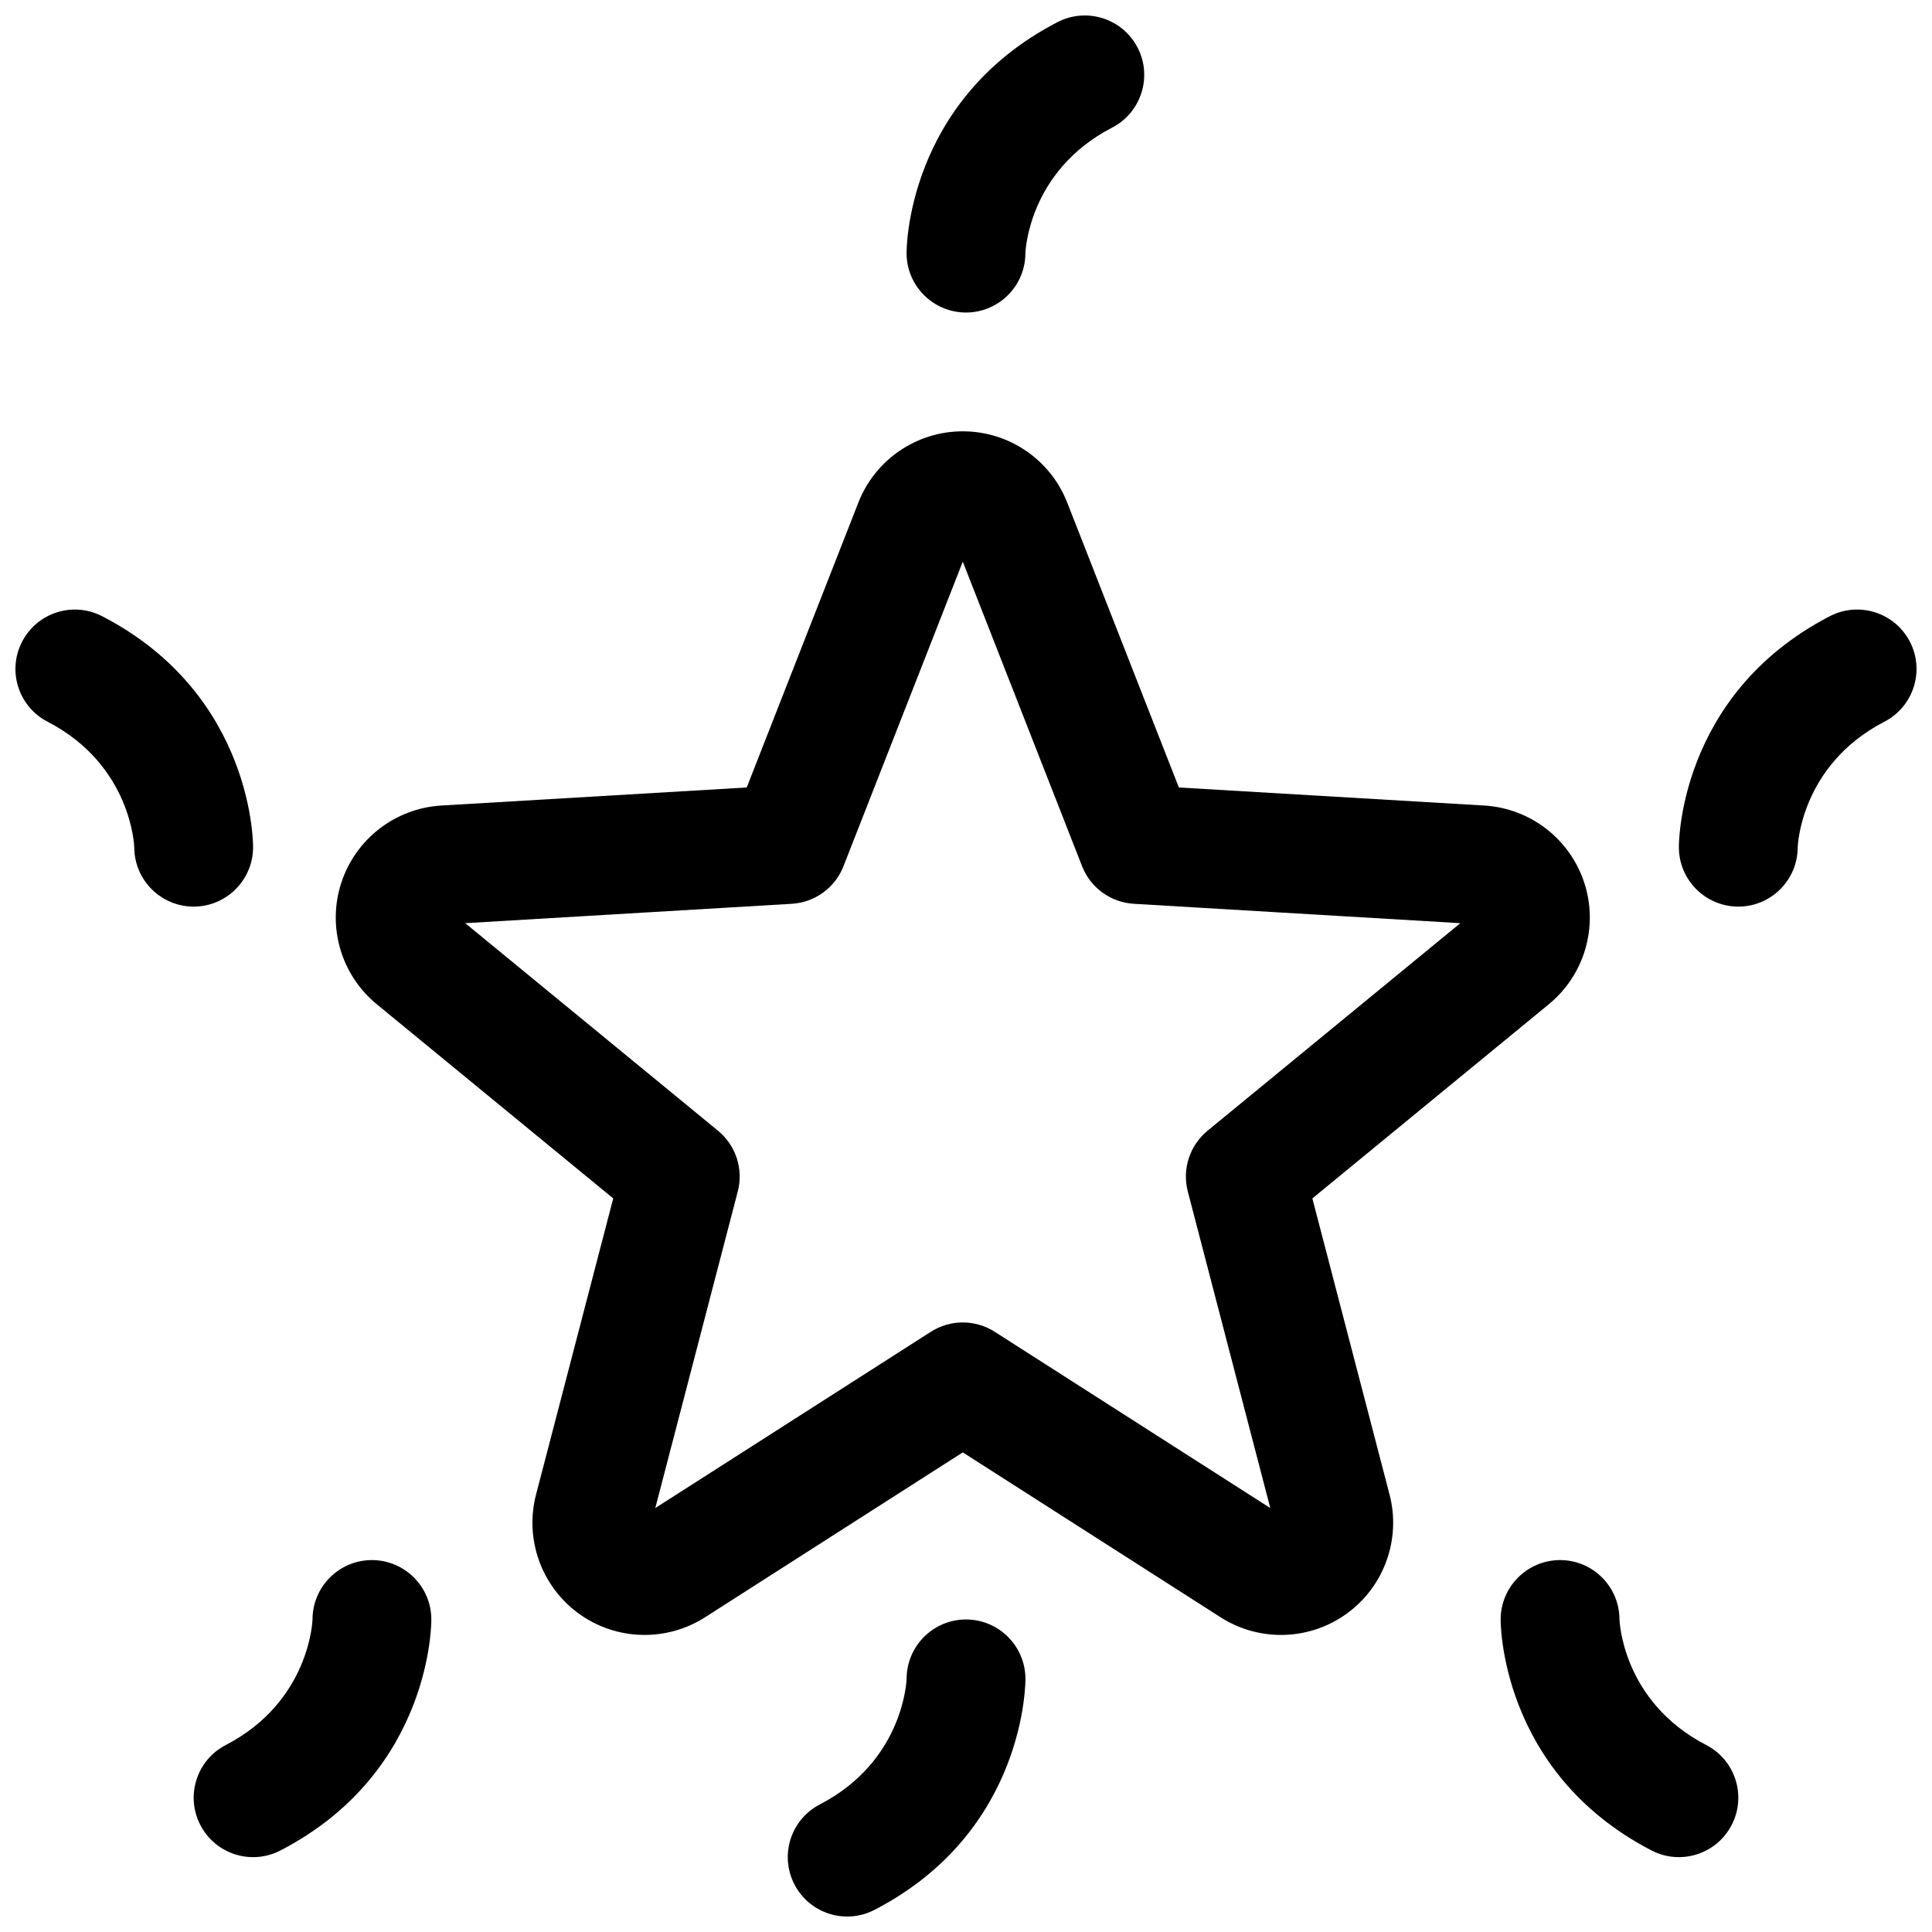 <?xml version="1.0" encoding="UTF-8"?>
<!-- Uploaded to: SVG Repo, www.svgrepo.com, Generator: SVG Repo Mixer Tools -->
<svg width="800px" height="800px" version="1.1" viewBox="144 144 512 512" xmlns="http://www.w3.org/2000/svg">
 <defs>
  <clipPath id="d">
   <path d="m384 148.09h64v78.906h-64z"/>
  </clipPath>
  <clipPath id="c">
   <path d="m588 305h63.902v80h-63.902z"/>
  </clipPath>
  <clipPath id="b">
   <path d="m148.09 305h63.906v80h-63.906z"/>
  </clipPath>
  <clipPath id="a">
   <path d="m352 573h64v78.902h-64z"/>
  </clipPath>
 </defs>
 <path d="m341.89 352.69 29.582-75.492c4.453-11.398 15.445-18.895 27.676-18.895 12.234 0 23.223 7.496 27.68 18.895l29.582 75.492 80.926 4.785c12.215 0.727 22.734 8.867 26.527 20.5 3.777 11.637 0.047 24.402-9.414 32.164l-62.66 51.453 20.449 78.453c3.086 11.84-1.398 24.355-11.289 31.551-9.902 7.195-23.188 7.59-33.5 0.992l-68.301-43.691-68.297 43.691c-10.312 6.598-23.598 6.203-33.504-0.992-9.887-7.195-14.371-19.711-11.285-31.551l20.449-78.453-62.66-51.453c-9.461-7.762-13.195-20.527-9.414-32.164 3.793-11.633 14.309-19.773 26.527-20.5zm57.258-59.844-31.613 80.703c-2.234 5.719-7.586 9.605-13.727 9.969l-86.516 5.133 66.977 54.992c4.754 3.906 6.801 10.203 5.242 16.137l-21.852 83.871 73.004-46.699c5.18-3.32 11.793-3.32 16.973 0l73.004 46.699-21.852-83.871c-1.559-5.934 0.488-12.23 5.242-16.137l66.977-54.992-86.516-5.133c-6.141-0.363-11.492-4.25-13.727-9.969z" fill-rule="evenodd"/>
 <g clip-path="url(#d)">
  <path d="m424.26 149.86c-40.512 20.949-40.008 61.191-40.008 61.191-0.016 8.691 7.039 15.75 15.73 15.773 8.691 0 15.742-7.035 15.758-15.727 0 0 0.582-21.68 22.973-33.273 7.731-3.992 10.754-13.512 6.754-21.211-3.984-7.719-13.492-10.742-21.207-6.754z" fill-rule="evenodd"/>
 </g>
 <g clip-path="url(#c)">
  <path d="m628.93 307.3c-40.512 20.949-40.008 61.191-40.008 61.191-0.016 8.691 7.039 15.75 15.73 15.773 8.688 0 15.742-7.035 15.758-15.727 0 0 0.582-21.68 22.973-33.277 7.727-3.988 10.75-13.508 6.754-21.207-3.984-7.723-13.496-10.746-21.207-6.754z" fill-rule="evenodd"/>
 </g>
 <g clip-path="url(#b)">
  <path d="m156.61 335.26c22.387 11.598 22.969 33.277 22.969 33.277 0.016 8.691 7.07 15.727 15.762 15.727 8.688-0.023 15.742-7.082 15.727-15.773 0 0 0.504-40.242-40.004-61.191-7.715-3.992-17.227-0.969-21.207 6.754-4 7.699-0.977 17.219 6.754 21.207z" fill-rule="evenodd"/>
 </g>
 <path d="m596.15 606.44c-22.391-11.598-22.973-33.277-22.973-33.277-0.016-8.691-7.066-15.727-15.758-15.727-8.691 0.023-15.746 7.086-15.73 15.773 0 0-0.504 40.242 40.008 61.191 7.715 3.992 17.223 0.969 21.207-6.754 4-7.699 0.977-17.219-6.754-21.207z" fill-rule="evenodd"/>
 <path d="m218.3 634.4c40.512-20.949 40.008-61.191 40.008-61.191 0.016-8.688-7.039-15.75-15.73-15.773-8.691 0-15.742 7.035-15.758 15.727 0 0-0.582 21.68-22.973 33.277-7.731 3.988-10.754 13.508-6.754 21.207 3.984 7.723 13.492 10.746 21.207 6.754z" fill-rule="evenodd"/>
 <g clip-path="url(#a)">
  <path d="m375.74 650.14c40.512-20.945 40.008-61.188 40.008-61.188 0.016-8.691-7.039-15.754-15.73-15.777-8.691 0-15.742 7.039-15.758 15.73 0 0-0.582 21.68-22.973 33.273-7.731 3.992-10.754 13.508-6.754 21.207 3.984 7.723 13.492 10.746 21.207 6.754z" fill-rule="evenodd"/>
 </g>
</svg>